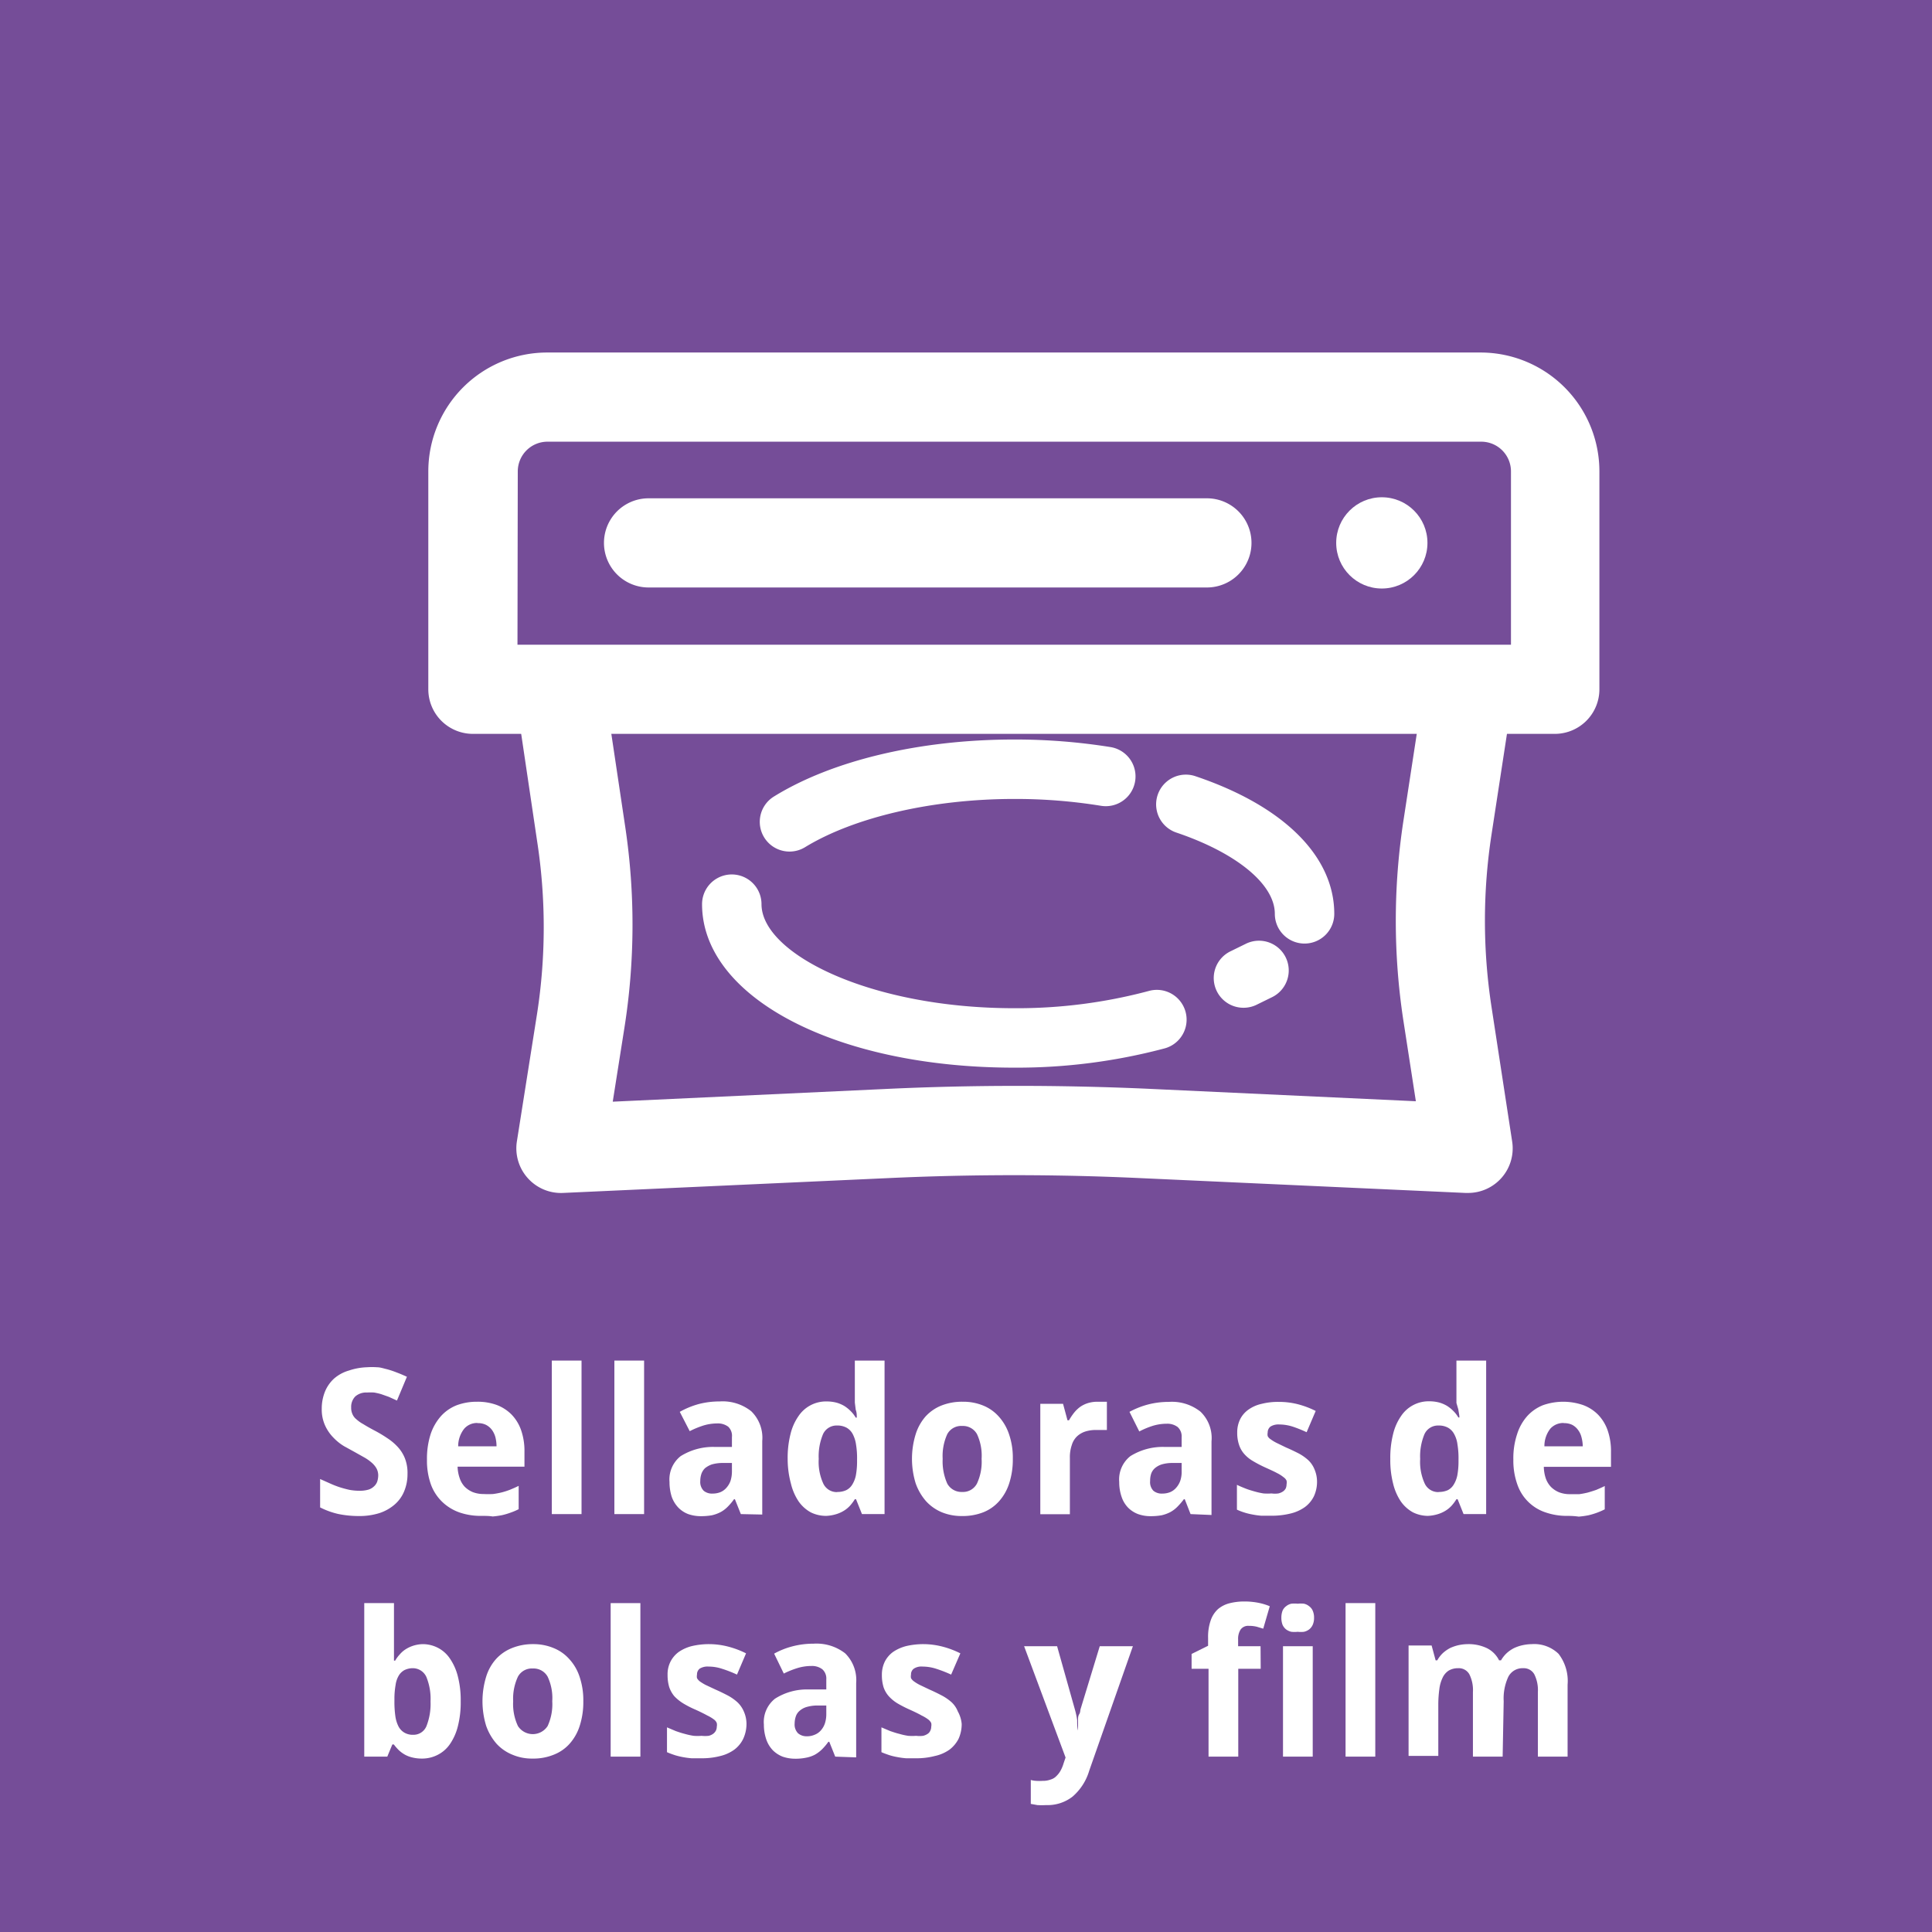 <?xml version="1.0" encoding="UTF-8"?> <svg xmlns="http://www.w3.org/2000/svg" id="Capa_1" data-name="Capa 1" viewBox="0 0 130 130"><defs><style>.cls-1{fill:#754d98;}.cls-2{fill:#fff;}</style></defs><rect class="cls-1" width="130" height="130"></rect><path class="cls-2" d="M27.42,99.18a3,3,0,0,1-.23,1.18,2.36,2.36,0,0,1-.65.89,3,3,0,0,1-1,.56,4.49,4.49,0,0,1-1.43.2,6.75,6.75,0,0,1-1.36-.14,5.28,5.28,0,0,1-1.21-.44V99.52l.65.29a6.47,6.47,0,0,0,.66.26c.22.07.44.13.67.18a3.68,3.68,0,0,0,.66.06,2.08,2.08,0,0,0,.59-.07.93.93,0,0,0,.39-.22.8.8,0,0,0,.22-.32,1.42,1.42,0,0,0,.07-.42,1,1,0,0,0-.12-.48,1.49,1.49,0,0,0-.33-.39,2.91,2.91,0,0,0-.5-.35l-.66-.37-.69-.38a3.42,3.42,0,0,1-.71-.57,2.84,2.84,0,0,1-.56-.81,2.59,2.59,0,0,1-.23-1.13,3.05,3.05,0,0,1,.22-1.17,2.45,2.45,0,0,1,.61-.87,2.62,2.62,0,0,1,1-.54A4.18,4.18,0,0,1,24.68,92a5.09,5.09,0,0,1,.69,0c.22,0,.44.08.66.13a5.67,5.67,0,0,1,.66.22c.22.08.45.18.69.29l-.67,1.6-.55-.25-.51-.18a4.15,4.15,0,0,0-.48-.11,3.87,3.87,0,0,0-.48,0,1.1,1.1,0,0,0-.79.27,1,1,0,0,0-.27.74,1,1,0,0,0,.08.43.9.9,0,0,0,.27.36,2.38,2.38,0,0,0,.47.33c.19.12.42.25.7.4a8.74,8.74,0,0,1,.91.54,3.62,3.62,0,0,1,.72.61,2.48,2.48,0,0,1,.47.76A2.7,2.7,0,0,1,27.42,99.18Z"></path><path class="cls-2" d="M32.39,102a4.36,4.36,0,0,1-1.47-.23,3.21,3.21,0,0,1-1.15-.7A3.1,3.1,0,0,1,29,99.9a4.77,4.77,0,0,1-.27-1.68,5.41,5.41,0,0,1,.24-1.7,3.51,3.51,0,0,1,.69-1.22,2.82,2.82,0,0,1,1.06-.74,3.85,3.85,0,0,1,1.38-.24,3.71,3.71,0,0,1,1.33.22,2.79,2.79,0,0,1,1,.65,2.89,2.89,0,0,1,.64,1.06,4.27,4.27,0,0,1,.22,1.44v1H30.79a2.57,2.57,0,0,0,.14.77,1.59,1.59,0,0,0,.34.58,1.7,1.7,0,0,0,.54.36,2,2,0,0,0,.72.13,6.28,6.28,0,0,0,.64,0,5.59,5.59,0,0,0,.59-.11,5.22,5.22,0,0,0,.56-.18c.19-.08.38-.16.58-.26v1.57a4.16,4.16,0,0,1-.54.23,4.74,4.74,0,0,1-.57.17,5.8,5.8,0,0,1-.64.09C32.92,102,32.67,102,32.39,102Zm-.26-6.25a1.14,1.14,0,0,0-.89.38,1.89,1.89,0,0,0-.41,1.19h2.58a2.47,2.47,0,0,0-.08-.63,1.49,1.49,0,0,0-.24-.49,1.16,1.16,0,0,0-.4-.33A1.22,1.22,0,0,0,32.13,95.76Z"></path><path class="cls-2" d="M39.13,101.88h-2V91.55h2Z"></path><path class="cls-2" d="M43.34,101.88h-2V91.55h2Z"></path><path class="cls-2" d="M49.85,101.88l-.4-1h-.06a3.83,3.83,0,0,1-.43.51,2,2,0,0,1-.48.36,2.48,2.48,0,0,1-.58.21,4.22,4.22,0,0,1-.75.06,2.55,2.55,0,0,1-.84-.14,1.84,1.84,0,0,1-.66-.43,2.05,2.05,0,0,1-.45-.73,3.28,3.28,0,0,1-.15-1,2,2,0,0,1,.75-1.74,4.12,4.12,0,0,1,2.27-.62l1.18,0V96.7A.84.84,0,0,0,49,96a1.15,1.15,0,0,0-.74-.22,3.22,3.22,0,0,0-.93.14,6,6,0,0,0-.92.38L45.74,95A5.64,5.64,0,0,1,47,94.48a5.53,5.53,0,0,1,1.42-.18,3.09,3.09,0,0,1,2.13.66,2.49,2.49,0,0,1,.74,2v4.95Zm-.6-3.44-.67,0a2.65,2.65,0,0,0-.69.1,1.6,1.6,0,0,0-.45.25,1,1,0,0,0-.24.37,1.53,1.53,0,0,0-.08.49.84.84,0,0,0,.23.66.87.87,0,0,0,.59.19,1.46,1.46,0,0,0,.52-.09,1.09,1.09,0,0,0,.41-.29,1.42,1.42,0,0,0,.28-.46,2.1,2.1,0,0,0,.1-.64Z"></path><path class="cls-2" d="M55.6,102a2.31,2.31,0,0,1-1.05-.24,2.43,2.43,0,0,1-.81-.73,3.68,3.68,0,0,1-.52-1.2A6.37,6.37,0,0,1,53,98.18a6.53,6.53,0,0,1,.19-1.68,3.58,3.58,0,0,1,.53-1.2,2.23,2.23,0,0,1,1.91-1,2.63,2.63,0,0,1,.65.08,2.2,2.2,0,0,1,.54.23,2.44,2.44,0,0,1,.43.35,2,2,0,0,1,.33.43h.07c0-.18,0-.35-.07-.53l-.06-.48c0-.17,0-.33,0-.47V91.55h2v10.33H58l-.4-1h-.08a3.19,3.19,0,0,1-.32.43,1.9,1.9,0,0,1-.41.34,2.21,2.21,0,0,1-.54.24A2.65,2.65,0,0,1,55.6,102Zm.73-1.61a1.38,1.38,0,0,0,.61-.12,1,1,0,0,0,.41-.38,1.87,1.87,0,0,0,.24-.62,5.17,5.17,0,0,0,.08-.87V98.2a5.54,5.54,0,0,0-.07-1,2.14,2.14,0,0,0-.22-.7,1.06,1.06,0,0,0-.41-.43,1.28,1.28,0,0,0-.65-.15,1,1,0,0,0-.94.58,3.85,3.85,0,0,0-.29,1.67,3.49,3.49,0,0,0,.3,1.64A1,1,0,0,0,56.33,100.4Z"></path><path class="cls-2" d="M68.15,98.16a5.15,5.15,0,0,1-.24,1.64,3.32,3.32,0,0,1-.68,1.21,2.81,2.81,0,0,1-1.07.75,3.8,3.8,0,0,1-1.43.25,3.49,3.49,0,0,1-1.35-.25,3,3,0,0,1-1.07-.75,3.67,3.67,0,0,1-.7-1.21,5.61,5.61,0,0,1,0-3.28,3.3,3.3,0,0,1,.67-1.21,2.9,2.9,0,0,1,1.08-.74,3.74,3.74,0,0,1,1.42-.25,3.51,3.51,0,0,1,1.36.25,2.82,2.82,0,0,1,1.06.74,3.35,3.35,0,0,1,.7,1.21A4.82,4.82,0,0,1,68.15,98.16Zm-4.72,0a3.67,3.67,0,0,0,.31,1.67,1.09,1.09,0,0,0,1,.56,1.06,1.06,0,0,0,1-.57,3.47,3.47,0,0,0,.31-1.66,3.42,3.42,0,0,0-.31-1.66,1.08,1.08,0,0,0-1-.55,1.06,1.06,0,0,0-1,.55A3.54,3.54,0,0,0,63.43,98.16Z"></path><path class="cls-2" d="M73.83,94.32h.36l.17,0,.12,0v1.9l-.15,0-.2,0-.2,0h-.16a2.39,2.39,0,0,0-.73.1,1.49,1.49,0,0,0-.56.32,1.34,1.34,0,0,0-.36.59,2.51,2.51,0,0,0-.13.88v3.78H70V94.46h1.53l.3,1.11h.1a3.93,3.93,0,0,1,.35-.52,2.16,2.16,0,0,1,.41-.39,1.92,1.92,0,0,1,.52-.25A2.19,2.19,0,0,1,73.83,94.32Z"></path><path class="cls-2" d="M80.11,101.88l-.39-1h-.06a4.77,4.77,0,0,1-.44.51,2,2,0,0,1-.48.36,2.48,2.48,0,0,1-.58.21,4.14,4.14,0,0,1-.75.06,2.45,2.45,0,0,1-.83-.14,1.88,1.88,0,0,1-.67-.43,1.9,1.9,0,0,1-.44-.73,3,3,0,0,1-.16-1,2,2,0,0,1,.75-1.74,4.12,4.12,0,0,1,2.27-.62l1.18,0V96.7a.84.84,0,0,0-.27-.68,1.15,1.15,0,0,0-.74-.22,3.22,3.22,0,0,0-.93.14,5.48,5.48,0,0,0-.91.38L76,95a5.64,5.64,0,0,1,1.23-.49,5.53,5.53,0,0,1,1.42-.18,3.09,3.09,0,0,1,2.13.66,2.46,2.46,0,0,1,.74,2v4.95Zm-.6-3.44-.67,0a2.51,2.51,0,0,0-.68.1,1.36,1.36,0,0,0-.45.25.9.9,0,0,0-.25.37,1.53,1.53,0,0,0-.07.49.83.83,0,0,0,.22.66.87.87,0,0,0,.59.19,1.46,1.46,0,0,0,.52-.09,1.09,1.09,0,0,0,.41-.29,1.42,1.42,0,0,0,.28-.46,1.83,1.83,0,0,0,.1-.64Z"></path><path class="cls-2" d="M88.62,99.68a2.32,2.32,0,0,1-.21,1,2,2,0,0,1-.61.73,2.78,2.78,0,0,1-1,.44,5.22,5.22,0,0,1-1.24.14l-.68,0a5,5,0,0,1-.59-.08,4.27,4.27,0,0,1-.54-.13,3.7,3.7,0,0,1-.52-.2V99.91c.18.09.38.17.58.25s.41.14.62.2.4.1.59.13a3.44,3.44,0,0,0,.54,0,1.58,1.58,0,0,0,.46,0,.94.94,0,0,0,.32-.14.6.6,0,0,0,.18-.21.75.75,0,0,0,.05-.26.66.66,0,0,0,0-.25.57.57,0,0,0-.2-.23,2.25,2.25,0,0,0-.44-.28c-.2-.11-.47-.23-.8-.38a8.06,8.06,0,0,1-.84-.44,2.32,2.32,0,0,1-.58-.48,1.74,1.74,0,0,1-.34-.61,2.47,2.47,0,0,1-.12-.81,2,2,0,0,1,.2-.91,1.77,1.77,0,0,1,.57-.65,2.44,2.44,0,0,1,.88-.38,4.47,4.47,0,0,1,1.14-.13,5.12,5.12,0,0,1,1.26.15,6,6,0,0,1,1.23.46l-.61,1.43A8.82,8.82,0,0,0,87,96a3,3,0,0,0-.92-.15,1,1,0,0,0-.59.14.5.5,0,0,0-.19.4.6.6,0,0,0,0,.24.52.52,0,0,0,.19.21,2.77,2.77,0,0,0,.39.24l.66.32c.31.13.59.27.85.4a3.26,3.26,0,0,1,.65.46,1.77,1.77,0,0,1,.41.61A2.1,2.1,0,0,1,88.62,99.68Z"></path><path class="cls-2" d="M96.07,102a2.31,2.31,0,0,1-1-.24,2.43,2.43,0,0,1-.81-.73,3.68,3.68,0,0,1-.52-1.2,6.37,6.37,0,0,1-.19-1.66,6.53,6.53,0,0,1,.19-1.68,3.58,3.58,0,0,1,.53-1.2,2.23,2.23,0,0,1,1.91-1,2.63,2.63,0,0,1,.65.08,2.2,2.2,0,0,1,.54.23,2.44,2.44,0,0,1,.43.35,2,2,0,0,1,.33.43h.07c0-.18-.05-.35-.07-.53L98,94.4c0-.17,0-.33,0-.47V91.55h2v10.33H98.48l-.4-1H98a3.19,3.19,0,0,1-.32.43,1.9,1.9,0,0,1-.41.34,2.21,2.21,0,0,1-.54.24A2.65,2.65,0,0,1,96.07,102Zm.73-1.61a1.46,1.46,0,0,0,.62-.12,1,1,0,0,0,.4-.38,1.87,1.87,0,0,0,.24-.62,5.17,5.17,0,0,0,.08-.87V98.2a5.54,5.54,0,0,0-.07-1,1.92,1.92,0,0,0-.22-.7,1.06,1.06,0,0,0-.41-.43,1.28,1.28,0,0,0-.65-.15,1,1,0,0,0-.94.58,3.85,3.85,0,0,0-.29,1.67,3.49,3.49,0,0,0,.3,1.64A1,1,0,0,0,96.8,100.4Z"></path><path class="cls-2" d="M105.48,102a4.36,4.36,0,0,1-1.47-.23,3,3,0,0,1-1.91-1.88,4.77,4.77,0,0,1-.27-1.68,5.12,5.12,0,0,1,.25-1.7,3.34,3.34,0,0,1,.68-1.22,2.86,2.86,0,0,1,1.07-.74,4.11,4.11,0,0,1,2.71,0,2.75,2.75,0,0,1,1,.65,2.89,2.89,0,0,1,.64,1.06,4.27,4.27,0,0,1,.22,1.44v1h-4.52a2.58,2.58,0,0,0,.13.77,1.61,1.61,0,0,0,.35.58,1.7,1.7,0,0,0,.54.36,2,2,0,0,0,.72.13c.22,0,.44,0,.64,0a5.4,5.4,0,0,0,.58-.11q.28-.08.57-.18c.18-.08.38-.16.57-.26v1.57a4.91,4.91,0,0,1-1.1.4,6,6,0,0,1-.65.09Q105.89,102,105.48,102Zm-.26-6.25a1.17,1.17,0,0,0-.9.38,1.89,1.89,0,0,0-.4,1.19h2.58a2.45,2.45,0,0,0-.09-.63,1.32,1.32,0,0,0-.24-.49,1.13,1.13,0,0,0-.39-.33A1.25,1.25,0,0,0,105.22,95.76Z"></path><path class="cls-2" d="M28.47,110.63a2.25,2.25,0,0,1,1,.25,2.17,2.17,0,0,1,.81.73,3.69,3.69,0,0,1,.53,1.2,6.37,6.37,0,0,1,.19,1.66,6.48,6.48,0,0,1-.19,1.68,3.69,3.69,0,0,1-.53,1.2,2.21,2.21,0,0,1-.83.73,2.28,2.28,0,0,1-1.07.25,2.59,2.59,0,0,1-.66-.08,1.89,1.89,0,0,1-.52-.21,2,2,0,0,1-.39-.3,3.31,3.31,0,0,1-.31-.36H26.4l-.34.82H24.51V107.87h2v2.4c0,.15,0,.3,0,.47s0,.33,0,.48,0,.34,0,.52h.08a2.29,2.29,0,0,1,.32-.43,1.73,1.73,0,0,1,.41-.35,2.21,2.21,0,0,1,.54-.24A2.29,2.29,0,0,1,28.47,110.63Zm-.68,1.62a1.27,1.27,0,0,0-.58.13,1,1,0,0,0-.38.37,1.67,1.67,0,0,0-.21.62,5.38,5.38,0,0,0-.08.87v.22a6.85,6.85,0,0,0,.06,1,2.22,2.22,0,0,0,.21.7,1.06,1.06,0,0,0,.39.42,1.11,1.11,0,0,0,.6.15.94.94,0,0,0,.89-.57,4.06,4.06,0,0,0,.28-1.67,3.89,3.89,0,0,0-.28-1.65A1,1,0,0,0,27.79,112.25Z"></path><path class="cls-2" d="M39.25,114.47a5.21,5.21,0,0,1-.24,1.65,3.32,3.32,0,0,1-.68,1.21,2.78,2.78,0,0,1-1.07.74,3.61,3.61,0,0,1-1.43.26,3.32,3.32,0,0,1-1.35-.26,2.94,2.94,0,0,1-1.07-.74,3.67,3.67,0,0,1-.7-1.21,5.65,5.65,0,0,1,0-3.29,3.18,3.18,0,0,1,.67-1.2,2.9,2.9,0,0,1,1.08-.74,3.74,3.74,0,0,1,1.42-.26,3.51,3.51,0,0,1,1.36.26,2.82,2.82,0,0,1,1.06.74,3.23,3.23,0,0,1,.7,1.2A4.91,4.91,0,0,1,39.25,114.47Zm-4.72,0a3.48,3.48,0,0,0,.32,1.67,1.19,1.19,0,0,0,2,0,3.52,3.52,0,0,0,.31-1.67,3.38,3.38,0,0,0-.31-1.65,1.08,1.08,0,0,0-1-.55,1.06,1.06,0,0,0-1,.55A3.5,3.5,0,0,0,34.53,114.47Z"></path><path class="cls-2" d="M43.09,118.2h-2V107.87h2Z"></path><path class="cls-2" d="M50.23,116a2.4,2.4,0,0,1-.22,1,2,2,0,0,1-.6.73,2.68,2.68,0,0,1-.95.43,4.81,4.81,0,0,1-1.25.15l-.68,0a5.59,5.59,0,0,1-.59-.08,4.56,4.56,0,0,1-.53-.13c-.18-.06-.35-.12-.53-.2v-1.67l.59.25c.2.07.41.14.61.19a4.62,4.62,0,0,0,.6.13,3.49,3.49,0,0,0,.53,0,2.12,2.12,0,0,0,.47,0,.81.81,0,0,0,.31-.14.6.6,0,0,0,.18-.21.58.58,0,0,0,.06-.26.62.62,0,0,0,0-.25.55.55,0,0,0-.19-.24,2.63,2.63,0,0,0-.45-.27c-.2-.11-.46-.24-.79-.39a6.49,6.49,0,0,1-.84-.43,2.93,2.93,0,0,1-.59-.48,1.92,1.92,0,0,1-.34-.61,2.78,2.78,0,0,1-.11-.81,1.88,1.88,0,0,1,.2-.91,1.84,1.84,0,0,1,.56-.65,2.73,2.73,0,0,1,.88-.39,5.05,5.05,0,0,1,1.15-.13,5.18,5.18,0,0,1,1.26.16,6,6,0,0,1,1.23.46l-.61,1.43a8.19,8.19,0,0,0-1-.39,2.89,2.89,0,0,0-.91-.15,1,1,0,0,0-.6.14.49.49,0,0,0-.18.4.6.6,0,0,0,0,.24.77.77,0,0,0,.18.21,3.51,3.51,0,0,0,.39.24l.66.31c.32.14.6.28.85.41a3.26,3.26,0,0,1,.65.46,1.85,1.85,0,0,1,.42.61A2.09,2.09,0,0,1,50.23,116Z"></path><path class="cls-2" d="M56.2,118.2l-.4-1h-.06a3.83,3.83,0,0,1-.43.51,2.32,2.32,0,0,1-.48.36,2.09,2.09,0,0,1-.58.2,3.42,3.42,0,0,1-.75.07,2.55,2.55,0,0,1-.84-.14,1.93,1.93,0,0,1-.66-.43,2,2,0,0,1-.44-.73,3.05,3.05,0,0,1-.16-1,2,2,0,0,1,.75-1.74,4,4,0,0,1,2.27-.62l1.18,0V113a.83.83,0,0,0-.27-.68,1.15,1.15,0,0,0-.74-.22,3.22,3.22,0,0,0-.93.14,5.9,5.9,0,0,0-.92.37l-.65-1.34a5.18,5.18,0,0,1,1.23-.49,5.53,5.53,0,0,1,1.42-.18,3.14,3.14,0,0,1,2.13.65,2.53,2.53,0,0,1,.74,2v5Zm-.6-3.44-.67,0a2.62,2.62,0,0,0-.69.11,1.24,1.24,0,0,0-.44.25.84.84,0,0,0-.25.37,1.51,1.51,0,0,0-.08.48.84.84,0,0,0,.23.66.88.88,0,0,0,.59.2,1.27,1.27,0,0,0,.52-.1,1.07,1.07,0,0,0,.41-.28,1.37,1.37,0,0,0,.28-.47,2,2,0,0,0,.1-.63Z"></path><path class="cls-2" d="M64.71,116a2.4,2.4,0,0,1-.21,1,2.15,2.15,0,0,1-.61.73,2.68,2.68,0,0,1-1,.43,4.76,4.76,0,0,1-1.25.15l-.67,0a5,5,0,0,1-.59-.08,4.27,4.27,0,0,1-.54-.13c-.17-.06-.35-.12-.53-.2v-1.67l.59.25c.21.07.41.14.62.19a4.49,4.49,0,0,0,.59.13,3.49,3.49,0,0,0,.53,0,2,2,0,0,0,.47,0,.94.94,0,0,0,.32-.14.48.48,0,0,0,.17-.21.58.58,0,0,0,.06-.26.62.62,0,0,0,0-.25.68.68,0,0,0-.2-.24,2.63,2.63,0,0,0-.45-.27c-.19-.11-.46-.24-.79-.39a8.12,8.12,0,0,1-.84-.43,2.6,2.6,0,0,1-.58-.48,1.77,1.77,0,0,1-.35-.61,2.78,2.78,0,0,1-.11-.81,2,2,0,0,1,.2-.91,1.84,1.84,0,0,1,.56-.65,2.83,2.83,0,0,1,.88-.39,5.12,5.12,0,0,1,1.15-.13,5.18,5.18,0,0,1,1.26.16,6,6,0,0,1,1.23.46L64,112.68a8.82,8.82,0,0,0-1-.39,3,3,0,0,0-.92-.15.93.93,0,0,0-.59.14.47.47,0,0,0-.19.4.6.6,0,0,0,0,.24.68.68,0,0,0,.19.21,2.77,2.77,0,0,0,.39.24l.65.31c.32.14.6.28.85.41a3.35,3.35,0,0,1,.66.46,1.69,1.69,0,0,1,.41.61A2.09,2.09,0,0,1,64.71,116Z"></path><path class="cls-2" d="M68.91,110.77h2.22L72.32,115a5.36,5.36,0,0,1,.16.74c0,.26,0,.49.06.7h0c0-.1,0-.21,0-.34s0-.25,0-.38,0-.25.08-.38.06-.24.09-.34L74,110.77h2.23l-2.94,8.38a3.68,3.68,0,0,1-1.12,1.74,2.73,2.73,0,0,1-1.78.57,4.91,4.91,0,0,1-.59,0l-.44-.08v-1.61a1.58,1.58,0,0,0,.36.06,3.15,3.15,0,0,0,.44,0,1.45,1.45,0,0,0,.54-.09.86.86,0,0,0,.39-.24,1.5,1.5,0,0,0,.28-.37,2.39,2.39,0,0,0,.2-.49l.13-.38Z"></path><path class="cls-2" d="M84.83,112.29H83.32v5.91h-2v-5.91H80.18v-1l1.11-.55v-.54a3.33,3.33,0,0,1,.18-1.18,1.82,1.82,0,0,1,.49-.75,1.93,1.93,0,0,1,.77-.39,4,4,0,0,1,1-.12,4.81,4.81,0,0,1,1,.1,4,4,0,0,1,.71.22L85,109.59l-.43-.13a2.17,2.17,0,0,0-.54-.06.62.62,0,0,0-.56.26,1.16,1.16,0,0,0-.16.65v.46h1.51Z"></path><path class="cls-2" d="M86.22,108.86a1.34,1.34,0,0,1,.08-.48.73.73,0,0,1,.24-.3.82.82,0,0,1,.35-.17,2,2,0,0,1,.43,0,1.87,1.87,0,0,1,.42,0,.82.82,0,0,1,.35.17.73.73,0,0,1,.24.3,1.14,1.14,0,0,1,.09.48,1.13,1.13,0,0,1-.09.47.83.83,0,0,1-.24.31.94.94,0,0,1-.35.16,1.86,1.86,0,0,1-.42,0,2,2,0,0,1-.43,0,.94.94,0,0,1-.35-.16.83.83,0,0,1-.24-.31A1.32,1.32,0,0,1,86.22,108.86Zm2.11,9.34h-2v-7.43h2Z"></path><path class="cls-2" d="M92.54,118.2h-2V107.87h2Z"></path><path class="cls-2" d="M101.11,118.2h-2v-4.34a2.37,2.37,0,0,0-.24-1.2.81.81,0,0,0-.75-.41,1.24,1.24,0,0,0-.64.16,1.14,1.14,0,0,0-.41.48,2.43,2.43,0,0,0-.22.77,7.9,7.9,0,0,0-.07,1v3.49h-2v-7.43h1.55l.27,1h.11a2.07,2.07,0,0,1,.38-.49,2.38,2.38,0,0,1,.49-.34,2.84,2.84,0,0,1,.56-.19,3.08,3.08,0,0,1,.61-.07,2.87,2.87,0,0,1,1.3.27,1.81,1.81,0,0,1,.82.82H101a2.11,2.11,0,0,1,.39-.49,2.2,2.2,0,0,1,.5-.34,2.73,2.73,0,0,1,.57-.19,3.08,3.08,0,0,1,.61-.07,2.36,2.36,0,0,1,1.8.65,3,3,0,0,1,.61,2.08v4.84h-2v-4.34a2.37,2.37,0,0,0-.24-1.2.81.81,0,0,0-.75-.41,1.07,1.07,0,0,0-1,.58,3.46,3.46,0,0,0-.31,1.64Z"></path><path class="cls-2" d="M98.74,80.27H98.6l-21.93-1c-5.59-.26-11.26-.26-16.86,0l-21.92,1a3,3,0,0,1-2.38-1,3,3,0,0,1-.73-2.47l1.36-8.6a38,38,0,0,0,0-11.61l-1.41-9.5,5.93-.89,1.42,9.5a44.46,44.46,0,0,1-.06,13.43l-.79,5,18.25-.85C65.31,73,71.17,73,77,73.25l18.27.85-.84-5.43a44.4,44.4,0,0,1,0-13.42l1.39-9.06,5.93.91-1.39,9.06a38.17,38.17,0,0,0,0,11.59l1.39,9.06a3,3,0,0,1-3,3.46Z"></path><path class="cls-2" d="M87.78,63.49a2,2,0,0,1-2-2c0-2-2.6-4.11-6.63-5.47a2,2,0,1,1,1.29-3.79c5.94,2,9.34,5.39,9.34,9.26A2,2,0,0,1,87.78,63.49Z"></path><path class="cls-2" d="M53.13,57.3a2,2,0,0,1-1.06-3.7c3.94-2.44,9.84-3.84,16.17-3.84a40.52,40.52,0,0,1,6.49.51,2,2,0,0,1-.65,3.95,35.88,35.88,0,0,0-5.84-.46C62.71,53.76,57.46,55,54.18,57A2,2,0,0,1,53.13,57.3Z"></path><path class="cls-2" d="M68.24,71.84c-12,0-21-4.74-21-11a2,2,0,0,1,4,0c0,3.33,7.29,7,17,7a34.31,34.31,0,0,0,9.06-1.16,2,2,0,0,1,1.08,3.86A38.67,38.67,0,0,1,68.24,71.84Z"></path><path class="cls-2" d="M83.71,67.81A2,2,0,0,1,82.82,64l1-.49a2,2,0,0,1,1.79,3.58l-1,.49A2,2,0,0,1,83.71,67.81Z"></path><path class="cls-2" d="M104.67,49.38H31.82a3,3,0,0,1-3-3V31.72a8,8,0,0,1,8-8h62.8a8,8,0,0,1,8,8V46.38A3,3,0,0,1,104.67,49.38Zm-69.85-6h66.85V31.72a2,2,0,0,0-2-2H36.84a2,2,0,0,0-2,2Z"></path><path class="cls-2" d="M81.21,39.53H43.64a3,3,0,0,1,0-6H81.21a3,3,0,0,1,0,6Z"></path><circle class="cls-2" cx="92.98" cy="36.53" r="3.07"></circle></svg> 